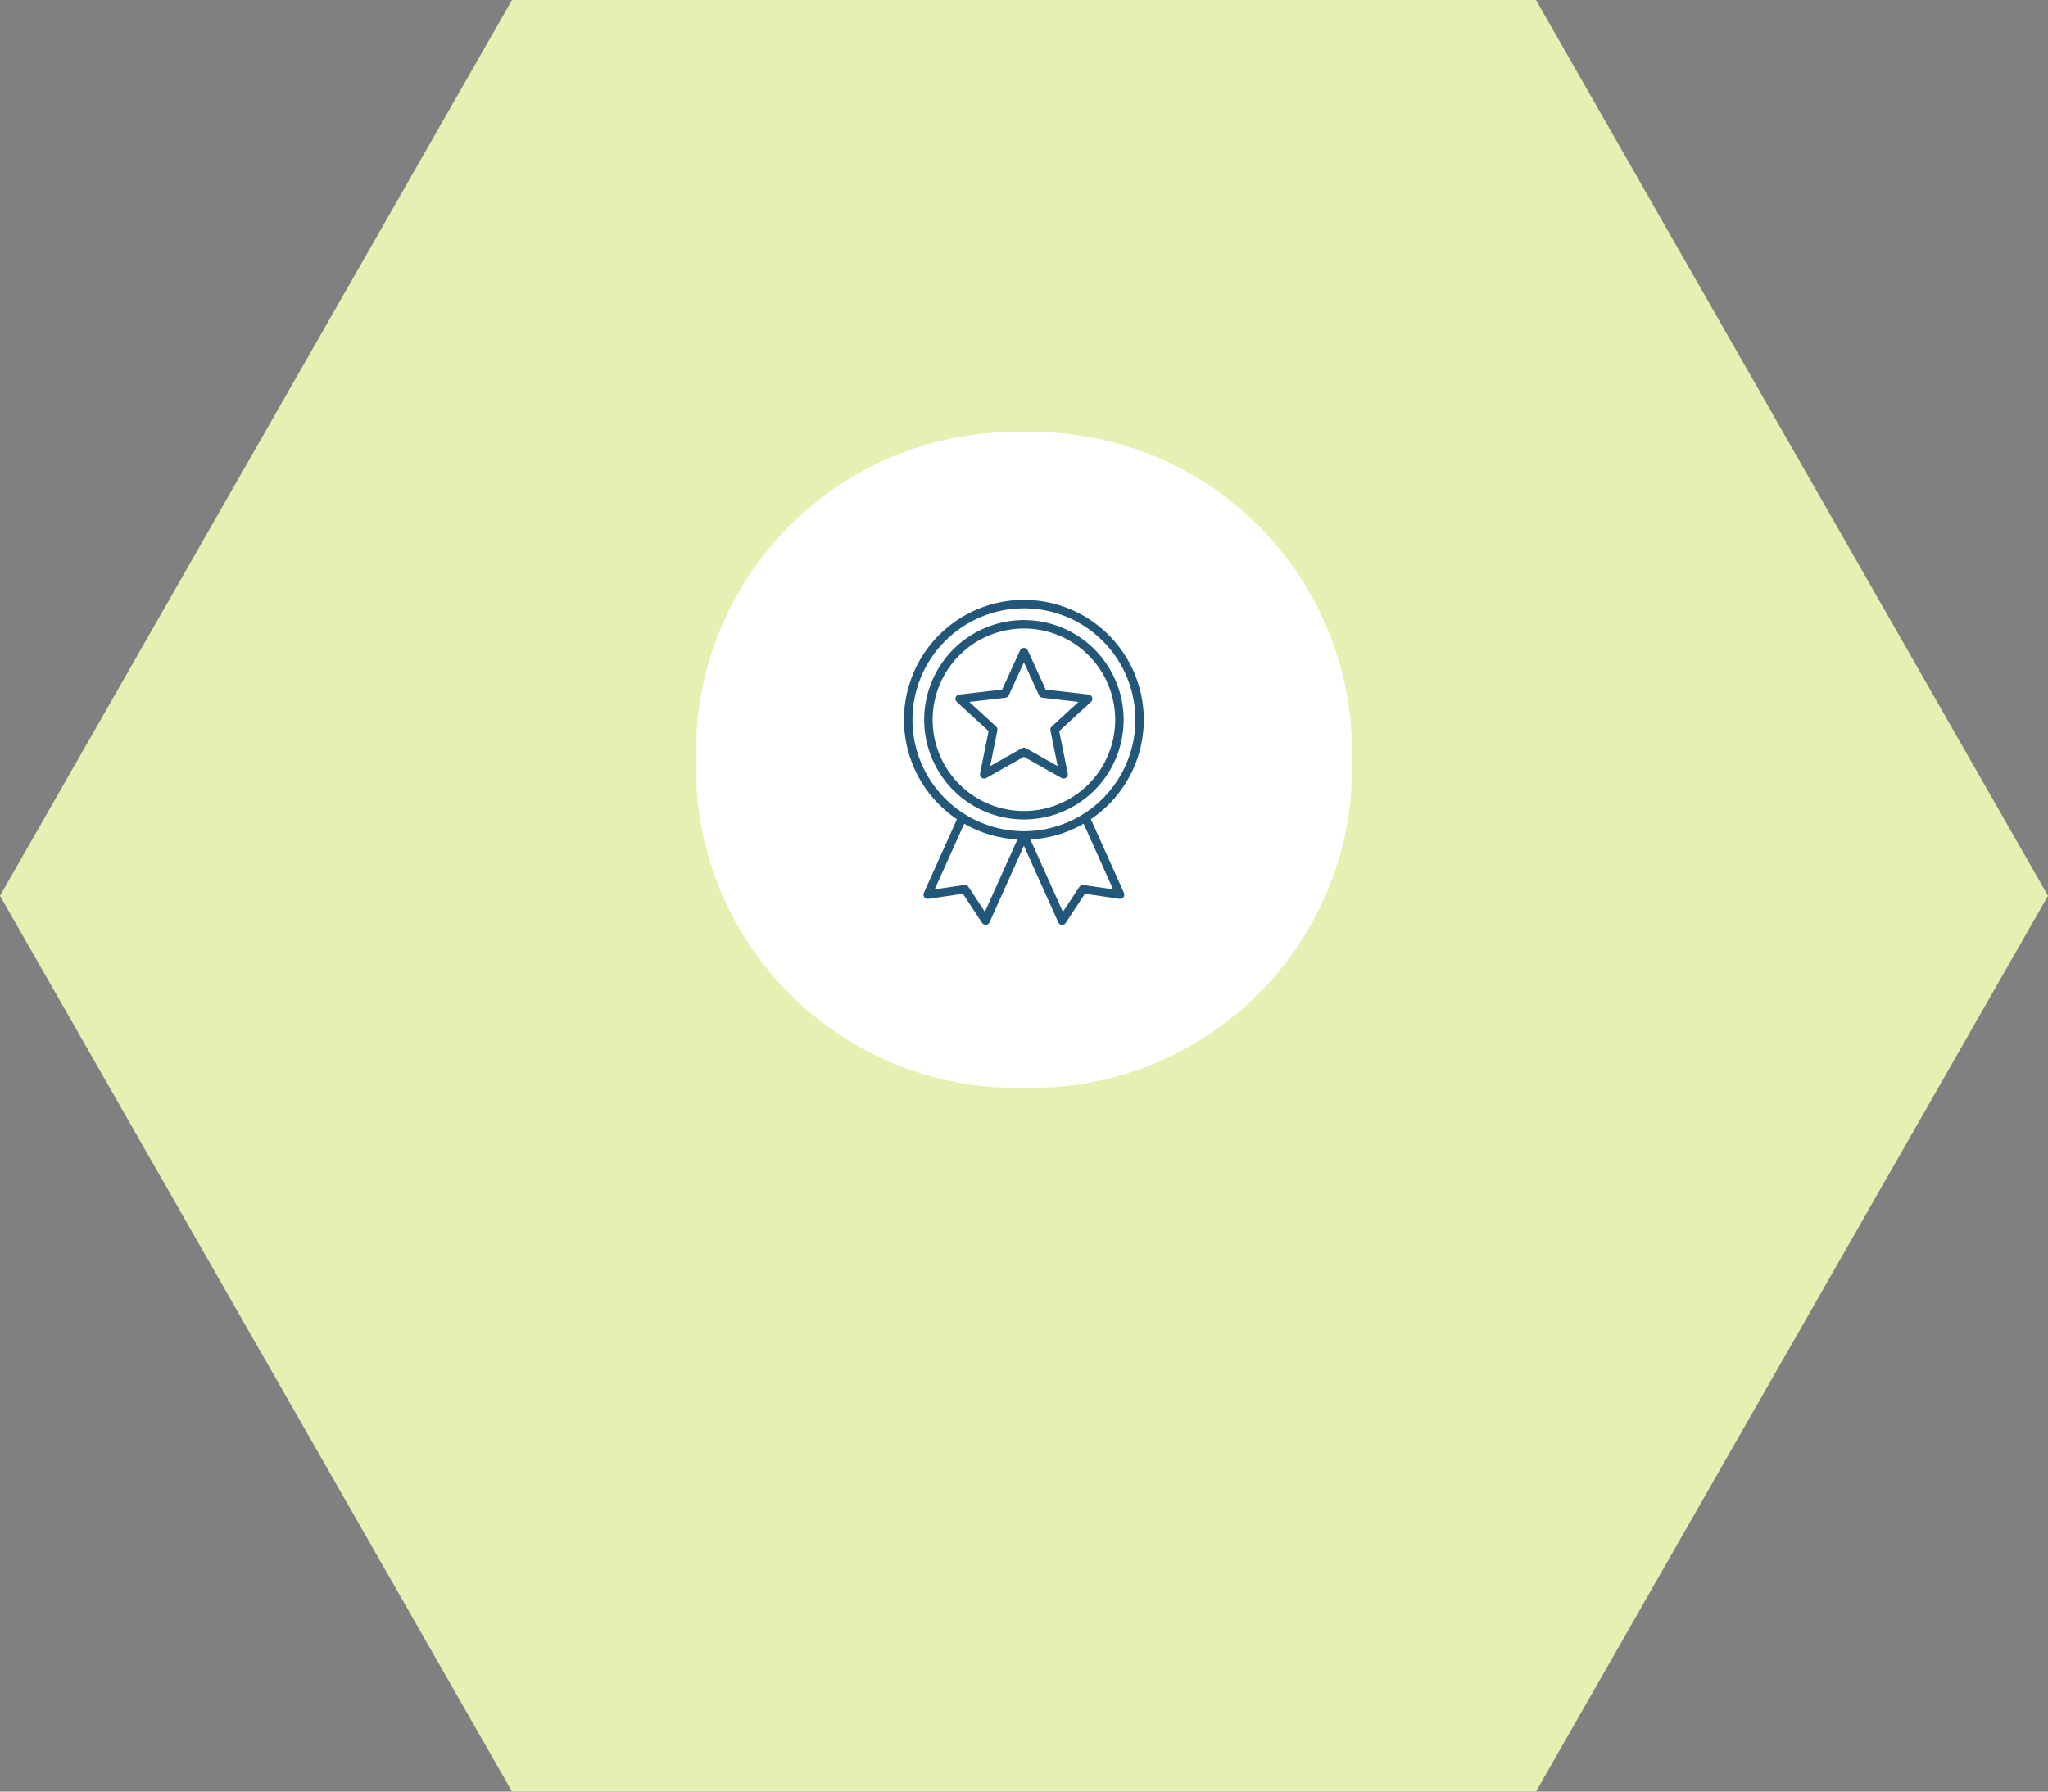 <svg width="256" height="224" viewBox="0 0 256 224" fill="none" xmlns="http://www.w3.org/2000/svg">
<rect x="0" y="0" width="256" height="224" fill="#808080" stroke="none"/>
<g clip-path="url(#clip0_1_2)">
<path d="M192 0L256 112L192 224H64L0 112L64 0H192Z" fill="#E5F0B3"/>
<path d="M129 54H127C104.909 54 87 71.909 87 94V96C87 118.091 104.909 136 127 136H129C151.091 136 169 118.091 169 96V94C169 71.909 151.091 54 129 54Z" fill="white"/>
<g clip-path="url(#clip1_1_2)">
<path fill-rule="evenodd" clip-rule="evenodd" d="M119.619 102.424L115.48 111.638C115.441 111.724 115.426 111.82 115.437 111.914C115.448 112.008 115.483 112.098 115.541 112.173C115.598 112.249 115.674 112.308 115.762 112.344C115.849 112.38 115.945 112.392 116.039 112.378L120.364 111.744L122.764 115.398C122.816 115.477 122.888 115.541 122.973 115.582C123.059 115.624 123.153 115.642 123.248 115.635C123.342 115.627 123.433 115.594 123.51 115.54C123.588 115.486 123.649 115.411 123.688 115.325L127.988 105.742L132.288 115.325C132.327 115.411 132.388 115.486 132.466 115.54C132.543 115.594 132.634 115.627 132.728 115.635C132.823 115.642 132.917 115.624 133.003 115.582C133.088 115.541 133.16 115.477 133.212 115.398L135.612 111.744L139.937 112.378C140.031 112.392 140.127 112.38 140.214 112.344C140.302 112.308 140.378 112.249 140.435 112.173C140.493 112.098 140.528 112.008 140.539 111.914C140.55 111.82 140.535 111.724 140.496 111.638L136.357 102.424C139.021 100.631 141.038 98.029 142.112 95.002C143.186 91.976 143.26 88.684 142.322 85.613C141.385 82.541 139.486 79.852 136.905 77.942C134.323 76.031 131.197 74.999 127.985 74.999C124.774 74.999 121.648 76.031 119.066 77.942C116.485 79.852 114.586 82.541 113.649 85.613C112.711 88.684 112.785 91.976 113.859 95.002C114.933 98.029 116.95 100.631 119.614 102.424H119.619ZM135.457 102.989C133.423 104.161 131.142 104.836 128.798 104.959L132.864 114.012L134.918 110.882C134.973 110.798 135.052 110.731 135.144 110.69C135.235 110.649 135.337 110.634 135.437 110.649L139.137 111.192L135.457 102.989ZM120.524 102.989L116.839 111.189L120.539 110.646C120.639 110.631 120.741 110.646 120.832 110.687C120.924 110.728 121.003 110.795 121.058 110.879L123.112 114.009L127.178 104.956C124.836 104.833 122.556 104.159 120.524 102.989V102.989ZM127.99 76.057C130.746 76.057 133.439 76.874 135.731 78.405C138.022 79.936 139.808 82.112 140.862 84.658C141.917 87.204 142.193 90.005 141.655 92.708C141.118 95.411 139.791 97.894 137.842 99.842C135.894 101.791 133.411 103.118 130.708 103.655C128.005 104.193 125.204 103.917 122.658 102.862C120.112 101.808 117.936 100.022 116.405 97.731C114.874 95.439 114.057 92.746 114.057 89.99C114.059 86.295 115.527 82.752 118.14 80.14C120.752 77.527 124.295 76.059 127.99 76.057V76.057ZM127.99 77.522C125.524 77.522 123.113 78.253 121.063 79.623C119.013 80.993 117.415 82.941 116.471 85.219C115.527 87.497 115.28 90.004 115.762 92.422C116.243 94.841 117.43 97.062 119.174 98.806C120.917 100.55 123.139 101.737 125.558 102.218C127.976 102.7 130.483 102.453 132.761 101.509C135.04 100.565 136.987 98.967 138.357 96.917C139.727 94.867 140.458 92.456 140.458 89.99C140.456 86.684 139.142 83.513 136.804 81.176C134.467 78.838 131.296 77.524 127.99 77.522ZM127.99 78.579C130.247 78.579 132.453 79.248 134.33 80.502C136.206 81.756 137.669 83.538 138.532 85.623C139.396 87.708 139.622 90.003 139.182 92.216C138.741 94.43 137.655 96.463 136.059 98.059C134.463 99.655 132.43 100.741 130.216 101.182C128.003 101.622 125.708 101.396 123.623 100.532C121.538 99.669 119.756 98.206 118.502 96.33C117.248 94.453 116.579 92.247 116.579 89.99C116.58 86.964 117.783 84.062 119.923 81.923C122.062 79.783 124.964 78.58 127.99 78.579V78.579ZM128.471 81.308C128.429 81.216 128.361 81.138 128.276 81.084C128.191 81.029 128.092 81 127.991 81C127.889 81 127.79 81.029 127.705 81.084C127.62 81.138 127.552 81.216 127.51 81.308L125.264 86.222L119.896 86.84C119.795 86.851 119.7 86.891 119.621 86.955C119.543 87.019 119.484 87.104 119.453 87.201C119.421 87.297 119.418 87.4 119.443 87.498C119.469 87.597 119.522 87.685 119.596 87.754L123.575 91.409L122.504 96.709C122.484 96.808 122.493 96.911 122.53 97.005C122.567 97.1 122.63 97.181 122.712 97.241C122.794 97.3 122.891 97.335 122.992 97.341C123.093 97.347 123.194 97.324 123.282 97.274L127.988 94.619L132.694 97.274C132.782 97.324 132.883 97.347 132.984 97.341C133.085 97.335 133.182 97.3 133.264 97.241C133.346 97.181 133.409 97.1 133.446 97.005C133.483 96.911 133.492 96.808 133.472 96.709L132.401 91.409L136.382 87.75C136.456 87.681 136.509 87.593 136.535 87.494C136.56 87.396 136.557 87.293 136.525 87.197C136.494 87.1 136.435 87.015 136.357 86.951C136.278 86.887 136.183 86.847 136.082 86.836L130.714 86.218L128.471 81.308ZM127.99 82.799L129.88 86.933C129.918 87.016 129.976 87.087 130.05 87.141C130.124 87.194 130.21 87.228 130.3 87.238L134.815 87.758L131.467 90.833C131.4 90.894 131.35 90.972 131.322 91.059C131.293 91.145 131.288 91.238 131.306 91.327L132.206 95.782L128.25 93.55C128.171 93.505 128.081 93.482 127.991 93.482C127.9 93.482 127.81 93.505 127.731 93.55L123.772 95.784L124.672 91.329C124.69 91.24 124.685 91.147 124.656 91.061C124.628 90.974 124.578 90.897 124.511 90.835L121.163 87.76L125.678 87.24C125.768 87.23 125.854 87.196 125.928 87.143C126.002 87.089 126.06 87.018 126.098 86.935L127.99 82.799Z" fill="#22577A"/>
</g>
</g>
<defs>
<clipPath id="clip0_1_2">
<rect width="256" height="224" fill="white"/>
</clipPath>
<clipPath id="clip1_1_2">
<rect width="29.981" height="40.636" fill="white" transform="translate(113 75)"/>
</clipPath>
</defs>
</svg>
